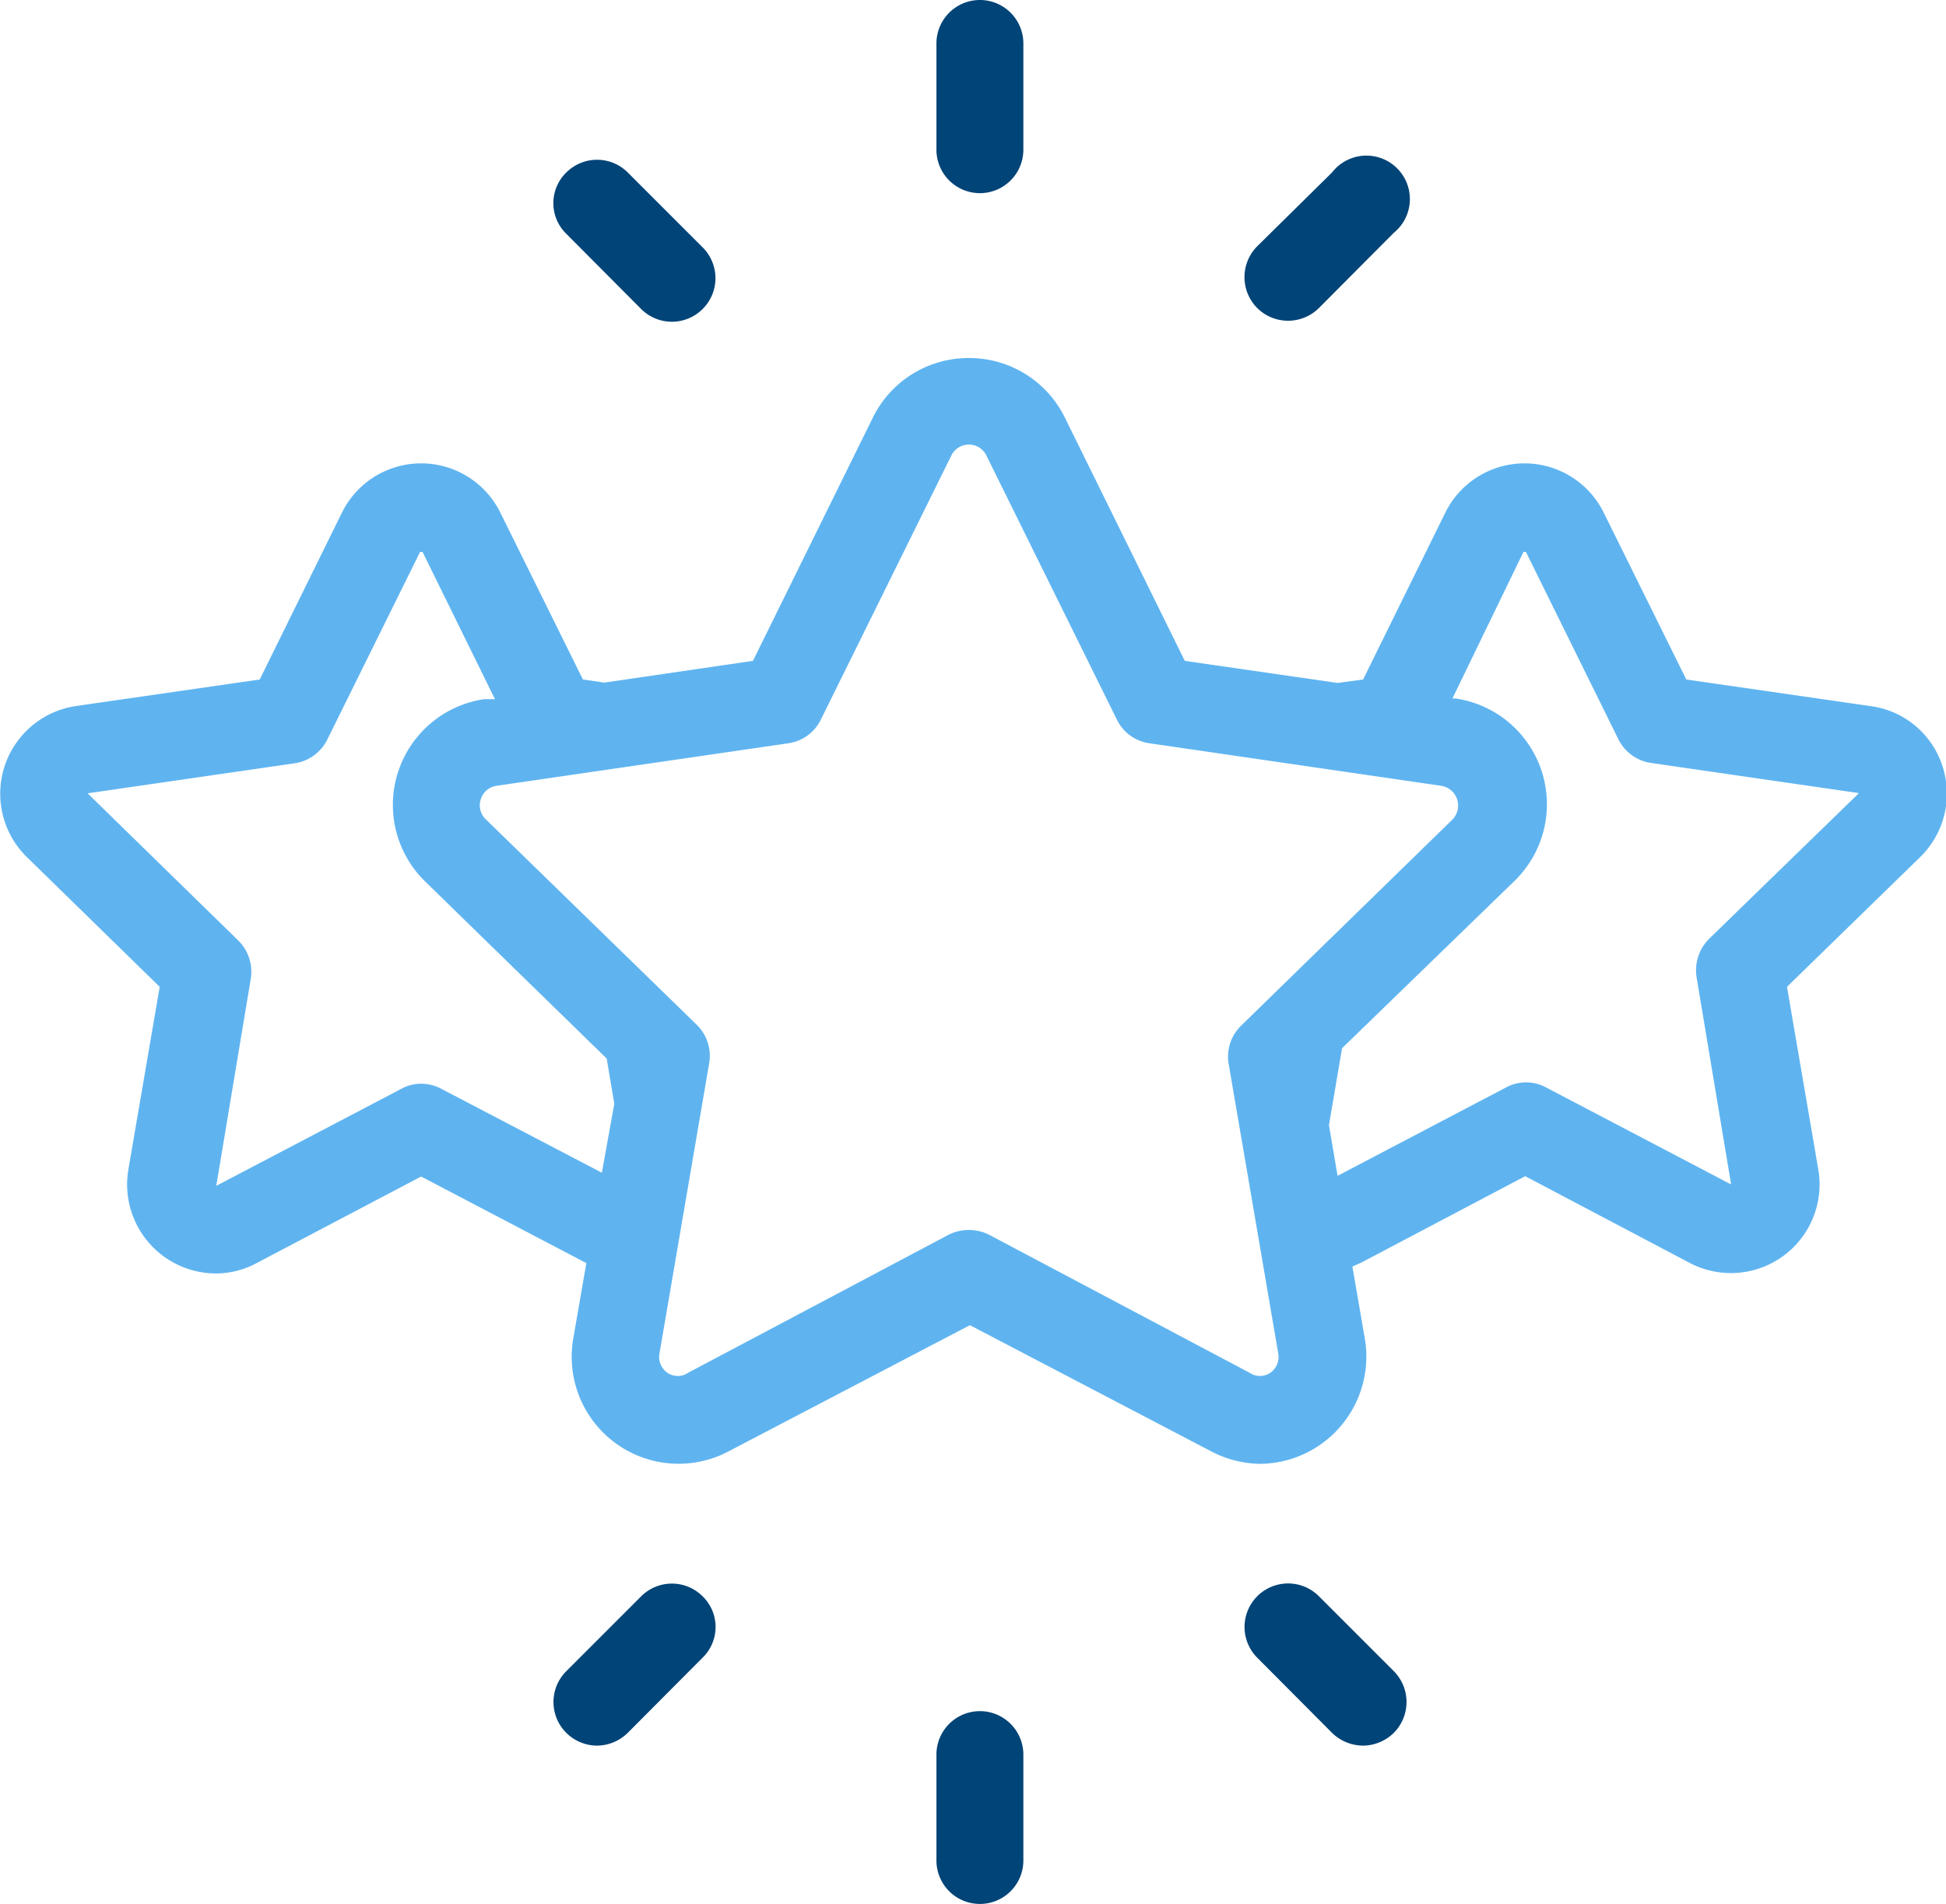 <svg xmlns="http://www.w3.org/2000/svg" viewBox="0 0 56.42 55.21"><defs><style>.cls-1{fill:#5fb4f0;}.cls-2{fill:#014477;}</style></defs><g id="Layer_2" data-name="Layer 2"><g id="Layer_1-2" data-name="Layer 1"><path class="cls-1" d="M54.22,20.47l-5.33-.77L46.5,14.87a2.56,2.56,0,0,0-4.6,0L39.52,19.7l-.74.1-4.43-.64L30.87,12.1a3.09,3.09,0,0,0-2.78-1.72h0a3.09,3.09,0,0,0-2.78,1.72l-3.48,7.06-4.31.63-.62-.09-2.39-4.83a2.56,2.56,0,0,0-4.6,0L7.53,19.7l-5.33.77A2.57,2.57,0,0,0,.78,24.85l3.85,3.76-.91,5.31a2.58,2.58,0,0,0,2.53,3,2.5,2.5,0,0,0,1.19-.3l4.77-2.51L17,36.62h0l-.38,2.19a3.1,3.1,0,0,0,4.5,3.27l7-3.66,7,3.66a3.14,3.14,0,0,0,1.45.36,3.11,3.11,0,0,0,3-3.63l-.36-2.09.25-.11,4.76-2.51L49,36.62a2.57,2.57,0,0,0,3.72-2.7l-.91-5.31,3.86-3.76a2.57,2.57,0,0,0,.65-2.63A2.54,2.54,0,0,0,54.22,20.47ZM17.45,34,12.8,31.57a1.23,1.23,0,0,0-.59-.15,1.19,1.19,0,0,0-.58.15L6.27,34.38h0l0,0v0l1-6a1.27,1.27,0,0,0-.37-1.12L2.54,23a0,0,0,0,1,0,0s0,0,0,0h0l6-.87a1.26,1.26,0,0,0,.95-.69L12.18,16h.07l2.1,4.27-.31,0a3.1,3.1,0,0,0-1.71,5.29l5.26,5.13L17.81,32Zm18.17-3.17,1.44,8.41a.56.56,0,0,1-.23.56.53.53,0,0,1-.6,0l-7.55-4a1.31,1.31,0,0,0-1.18,0l-7.55,4a.53.53,0,0,1-.6,0,.56.56,0,0,1-.23-.56l1.44-8.41a1.26,1.26,0,0,0-.36-1.12l-6.11-5.95a.56.56,0,0,1-.15-.59.56.56,0,0,1,.47-.39l8.44-1.23a1.24,1.24,0,0,0,.95-.69l3.78-7.65a.56.56,0,0,1,.51-.32h0a.56.56,0,0,1,.51.32l3.78,7.65a1.24,1.24,0,0,0,.95.69l8.44,1.23a.58.58,0,0,1,.32,1L36,29.72A1.26,1.26,0,0,0,35.62,30.84ZM53.89,23a0,0,0,0,1,0,0l-4.34,4.22a1.29,1.29,0,0,0-.36,1.12l1,6v0l0,0h0l-5.36-2.81a1.22,1.22,0,0,0-1.17,0l-4.88,2.56-.25-1.47.38-2.23,5-4.85a3.1,3.1,0,0,0-1.71-5.29h-.09L44.17,16h.07l2.68,5.43a1.26,1.26,0,0,0,.95.69l6,.87h0Z"/><path class="cls-2" d="M27.15,1.26V4.34a1.26,1.26,0,0,0,2.52,0V1.26a1.26,1.26,0,0,0-2.52,0Z"/><path class="cls-2" d="M38.24,8.93l2.17-2.18A1.26,1.26,0,1,0,38.62,5L36.45,7.14a1.27,1.27,0,0,0,0,1.79,1.27,1.27,0,0,0,1.79,0Z"/><path class="cls-2" d="M16.42,5a1.24,1.24,0,0,0,0,1.78l2.17,2.18a1.26,1.26,0,0,0,1.78,0,1.26,1.26,0,0,0,0-1.79L18.2,5A1.26,1.26,0,0,0,16.42,5Z"/><path class="cls-2" d="M29.67,53.94V50.87a1.26,1.26,0,0,0-2.52,0v3.07a1.26,1.26,0,1,0,2.52,0Z"/><path class="cls-2" d="M18.2,50.24l2.17-2.18a1.24,1.24,0,0,0,0-1.78,1.26,1.26,0,0,0-1.78,0l-2.17,2.17a1.26,1.26,0,0,0,0,1.79,1.27,1.27,0,0,0,.89.37A1.29,1.29,0,0,0,18.2,50.24Z"/><path class="cls-2" d="M39.52,50.61a1.29,1.29,0,0,0,.89-.37,1.27,1.27,0,0,0,0-1.79l-2.17-2.17a1.26,1.26,0,1,0-1.79,1.78l2.17,2.18A1.3,1.3,0,0,0,39.52,50.61Z"/></g></g></svg>